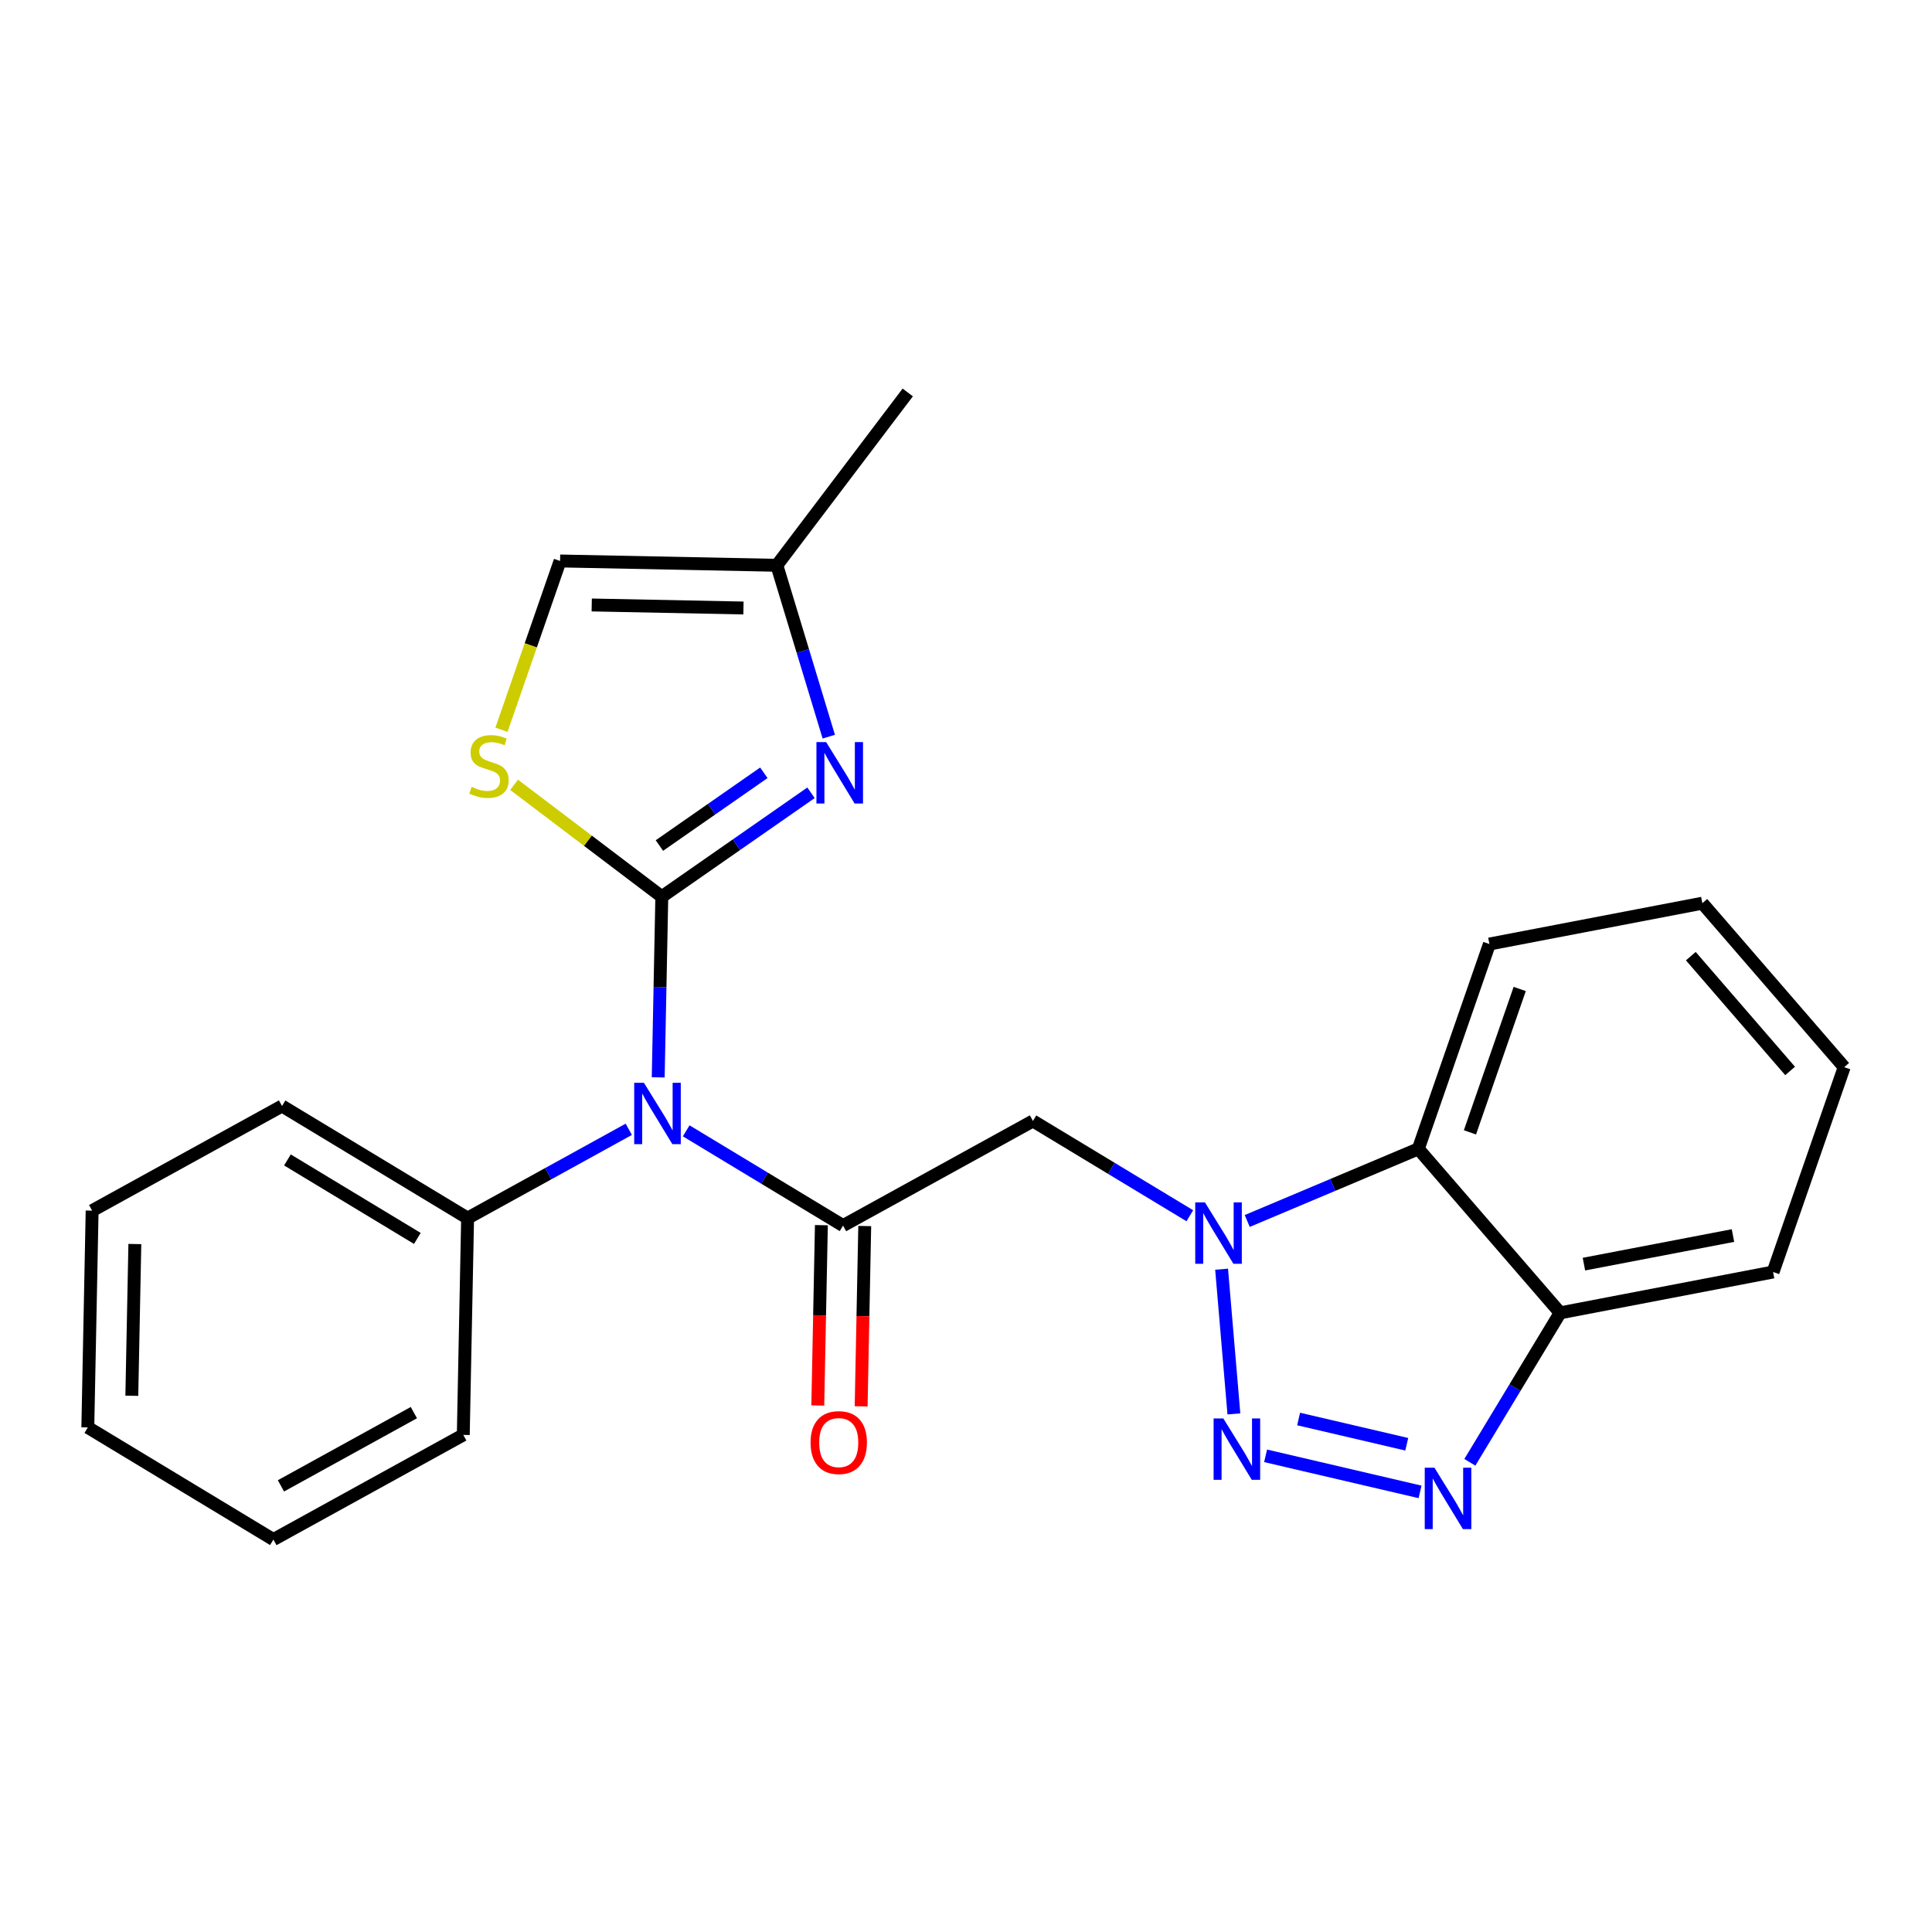 <?xml version='1.0' encoding='iso-8859-1'?>
<svg version='1.1' baseProfile='full'
              xmlns='http://www.w3.org/2000/svg'
                      xmlns:rdkit='http://www.rdkit.org/xml'
                      xmlns:xlink='http://www.w3.org/1999/xlink'
                  xml:space='preserve'
width='300px' height='300px' viewBox='0 0 300 300'>
<!-- END OF HEADER -->
<rect style='opacity:1.0;fill:#FFFFFF;stroke:none' width='300' height='300' x='0' y='0'> </rect>
<rect style='opacity:1.0;fill:#FFFFFF;stroke:none' width='300' height='300' x='0' y='0'> </rect>
<path class='bond-0 atom-0 atom-1' d='M 140.955,60.94 L 120.628,87.778' style='fill:none;fill-rule:evenodd;stroke:#000000;stroke-width:2.0px;stroke-linecap:butt;stroke-linejoin:miter;stroke-opacity:1' />
<path class='bond-1 atom-1 atom-2' d='M 120.628,87.778 L 86.967,87.107' style='fill:none;fill-rule:evenodd;stroke:#000000;stroke-width:2.0px;stroke-linecap:butt;stroke-linejoin:miter;stroke-opacity:1' />
<path class='bond-1 atom-1 atom-2' d='M 115.444,94.409 L 91.882,93.94' style='fill:none;fill-rule:evenodd;stroke:#000000;stroke-width:2.0px;stroke-linecap:butt;stroke-linejoin:miter;stroke-opacity:1' />
<path class='bond-24 atom-24 atom-1' d='M 128.692,114.389 L 124.66,101.083' style='fill:none;fill-rule:evenodd;stroke:#0000FF;stroke-width:2.0px;stroke-linecap:butt;stroke-linejoin:miter;stroke-opacity:1' />
<path class='bond-24 atom-24 atom-1' d='M 124.66,101.083 L 120.628,87.778' style='fill:none;fill-rule:evenodd;stroke:#000000;stroke-width:2.0px;stroke-linecap:butt;stroke-linejoin:miter;stroke-opacity:1' />
<path class='bond-2 atom-2 atom-3' d='M 86.967,87.107 L 82.418,100.212' style='fill:none;fill-rule:evenodd;stroke:#000000;stroke-width:2.0px;stroke-linecap:butt;stroke-linejoin:miter;stroke-opacity:1' />
<path class='bond-2 atom-2 atom-3' d='M 82.418,100.212 L 77.87,113.317' style='fill:none;fill-rule:evenodd;stroke:#CCCC00;stroke-width:2.0px;stroke-linecap:butt;stroke-linejoin:miter;stroke-opacity:1' />
<path class='bond-3 atom-3 atom-4' d='M 79.826,121.866 L 91.296,130.553' style='fill:none;fill-rule:evenodd;stroke:#CCCC00;stroke-width:2.0px;stroke-linecap:butt;stroke-linejoin:miter;stroke-opacity:1' />
<path class='bond-3 atom-3 atom-4' d='M 91.296,130.553 L 102.765,139.24' style='fill:none;fill-rule:evenodd;stroke:#000000;stroke-width:2.0px;stroke-linecap:butt;stroke-linejoin:miter;stroke-opacity:1' />
<path class='bond-4 atom-4 atom-5' d='M 102.765,139.24 L 102.486,153.266' style='fill:none;fill-rule:evenodd;stroke:#000000;stroke-width:2.0px;stroke-linecap:butt;stroke-linejoin:miter;stroke-opacity:1' />
<path class='bond-4 atom-4 atom-5' d='M 102.486,153.266 L 102.206,167.292' style='fill:none;fill-rule:evenodd;stroke:#0000FF;stroke-width:2.0px;stroke-linecap:butt;stroke-linejoin:miter;stroke-opacity:1' />
<path class='bond-23 atom-4 atom-24' d='M 102.765,139.24 L 114.35,131.171' style='fill:none;fill-rule:evenodd;stroke:#000000;stroke-width:2.0px;stroke-linecap:butt;stroke-linejoin:miter;stroke-opacity:1' />
<path class='bond-23 atom-4 atom-24' d='M 114.35,131.171 L 125.934,123.103' style='fill:none;fill-rule:evenodd;stroke:#0000FF;stroke-width:2.0px;stroke-linecap:butt;stroke-linejoin:miter;stroke-opacity:1' />
<path class='bond-23 atom-4 atom-24' d='M 102.392,131.294 L 110.501,125.646' style='fill:none;fill-rule:evenodd;stroke:#000000;stroke-width:2.0px;stroke-linecap:butt;stroke-linejoin:miter;stroke-opacity:1' />
<path class='bond-23 atom-4 atom-24' d='M 110.501,125.646 L 118.61,119.998' style='fill:none;fill-rule:evenodd;stroke:#0000FF;stroke-width:2.0px;stroke-linecap:butt;stroke-linejoin:miter;stroke-opacity:1' />
<path class='bond-5 atom-5 atom-6' d='M 106.552,175.594 L 118.731,182.953' style='fill:none;fill-rule:evenodd;stroke:#0000FF;stroke-width:2.0px;stroke-linecap:butt;stroke-linejoin:miter;stroke-opacity:1' />
<path class='bond-5 atom-5 atom-6' d='M 118.731,182.953 L 130.91,190.312' style='fill:none;fill-rule:evenodd;stroke:#000000;stroke-width:2.0px;stroke-linecap:butt;stroke-linejoin:miter;stroke-opacity:1' />
<path class='bond-17 atom-5 atom-18' d='M 97.637,175.357 L 85.123,182.254' style='fill:none;fill-rule:evenodd;stroke:#0000FF;stroke-width:2.0px;stroke-linecap:butt;stroke-linejoin:miter;stroke-opacity:1' />
<path class='bond-17 atom-5 atom-18' d='M 85.123,182.254 L 72.609,189.15' style='fill:none;fill-rule:evenodd;stroke:#000000;stroke-width:2.0px;stroke-linecap:butt;stroke-linejoin:miter;stroke-opacity:1' />
<path class='bond-6 atom-6 atom-7' d='M 127.544,190.245 L 127.265,204.244' style='fill:none;fill-rule:evenodd;stroke:#000000;stroke-width:2.0px;stroke-linecap:butt;stroke-linejoin:miter;stroke-opacity:1' />
<path class='bond-6 atom-6 atom-7' d='M 127.265,204.244 L 126.986,218.242' style='fill:none;fill-rule:evenodd;stroke:#FF0000;stroke-width:2.0px;stroke-linecap:butt;stroke-linejoin:miter;stroke-opacity:1' />
<path class='bond-6 atom-6 atom-7' d='M 134.276,190.379 L 133.997,204.378' style='fill:none;fill-rule:evenodd;stroke:#000000;stroke-width:2.0px;stroke-linecap:butt;stroke-linejoin:miter;stroke-opacity:1' />
<path class='bond-6 atom-6 atom-7' d='M 133.997,204.378 L 133.718,218.377' style='fill:none;fill-rule:evenodd;stroke:#FF0000;stroke-width:2.0px;stroke-linecap:butt;stroke-linejoin:miter;stroke-opacity:1' />
<path class='bond-7 atom-6 atom-8' d='M 130.91,190.312 L 160.396,174.062' style='fill:none;fill-rule:evenodd;stroke:#000000;stroke-width:2.0px;stroke-linecap:butt;stroke-linejoin:miter;stroke-opacity:1' />
<path class='bond-8 atom-8 atom-9' d='M 160.396,174.062 L 172.575,181.421' style='fill:none;fill-rule:evenodd;stroke:#000000;stroke-width:2.0px;stroke-linecap:butt;stroke-linejoin:miter;stroke-opacity:1' />
<path class='bond-8 atom-8 atom-9' d='M 172.575,181.421 L 184.754,188.78' style='fill:none;fill-rule:evenodd;stroke:#0000FF;stroke-width:2.0px;stroke-linecap:butt;stroke-linejoin:miter;stroke-opacity:1' />
<path class='bond-9 atom-9 atom-10' d='M 189.689,197.082 L 191.599,219.551' style='fill:none;fill-rule:evenodd;stroke:#0000FF;stroke-width:2.0px;stroke-linecap:butt;stroke-linejoin:miter;stroke-opacity:1' />
<path class='bond-25 atom-17 atom-9' d='M 220.235,178.395 L 206.952,183.995' style='fill:none;fill-rule:evenodd;stroke:#000000;stroke-width:2.0px;stroke-linecap:butt;stroke-linejoin:miter;stroke-opacity:1' />
<path class='bond-25 atom-17 atom-9' d='M 206.952,183.995 L 193.669,189.594' style='fill:none;fill-rule:evenodd;stroke:#0000FF;stroke-width:2.0px;stroke-linecap:butt;stroke-linejoin:miter;stroke-opacity:1' />
<path class='bond-10 atom-10 atom-11' d='M 196.521,226.06 L 220.506,231.66' style='fill:none;fill-rule:evenodd;stroke:#0000FF;stroke-width:2.0px;stroke-linecap:butt;stroke-linejoin:miter;stroke-opacity:1' />
<path class='bond-10 atom-10 atom-11' d='M 201.649,220.343 L 218.439,224.263' style='fill:none;fill-rule:evenodd;stroke:#0000FF;stroke-width:2.0px;stroke-linecap:butt;stroke-linejoin:miter;stroke-opacity:1' />
<path class='bond-11 atom-11 atom-12' d='M 228.238,227.065 L 235.249,215.462' style='fill:none;fill-rule:evenodd;stroke:#0000FF;stroke-width:2.0px;stroke-linecap:butt;stroke-linejoin:miter;stroke-opacity:1' />
<path class='bond-11 atom-11 atom-12' d='M 235.249,215.462 L 242.26,203.858' style='fill:none;fill-rule:evenodd;stroke:#000000;stroke-width:2.0px;stroke-linecap:butt;stroke-linejoin:miter;stroke-opacity:1' />
<path class='bond-12 atom-12 atom-13' d='M 242.26,203.858 L 275.324,197.516' style='fill:none;fill-rule:evenodd;stroke:#000000;stroke-width:2.0px;stroke-linecap:butt;stroke-linejoin:miter;stroke-opacity:1' />
<path class='bond-12 atom-12 atom-13' d='M 245.951,196.294 L 269.096,191.855' style='fill:none;fill-rule:evenodd;stroke:#000000;stroke-width:2.0px;stroke-linecap:butt;stroke-linejoin:miter;stroke-opacity:1' />
<path class='bond-27 atom-17 atom-12' d='M 220.235,178.395 L 242.26,203.858' style='fill:none;fill-rule:evenodd;stroke:#000000;stroke-width:2.0px;stroke-linecap:butt;stroke-linejoin:miter;stroke-opacity:1' />
<path class='bond-13 atom-13 atom-14' d='M 275.324,197.516 L 286.364,165.71' style='fill:none;fill-rule:evenodd;stroke:#000000;stroke-width:2.0px;stroke-linecap:butt;stroke-linejoin:miter;stroke-opacity:1' />
<path class='bond-14 atom-14 atom-15' d='M 286.364,165.71 L 264.339,140.247' style='fill:none;fill-rule:evenodd;stroke:#000000;stroke-width:2.0px;stroke-linecap:butt;stroke-linejoin:miter;stroke-opacity:1' />
<path class='bond-14 atom-14 atom-15' d='M 277.967,166.296 L 262.55,148.471' style='fill:none;fill-rule:evenodd;stroke:#000000;stroke-width:2.0px;stroke-linecap:butt;stroke-linejoin:miter;stroke-opacity:1' />
<path class='bond-15 atom-15 atom-16' d='M 264.339,140.247 L 231.274,146.589' style='fill:none;fill-rule:evenodd;stroke:#000000;stroke-width:2.0px;stroke-linecap:butt;stroke-linejoin:miter;stroke-opacity:1' />
<path class='bond-16 atom-16 atom-17' d='M 231.274,146.589 L 220.235,178.395' style='fill:none;fill-rule:evenodd;stroke:#000000;stroke-width:2.0px;stroke-linecap:butt;stroke-linejoin:miter;stroke-opacity:1' />
<path class='bond-16 atom-16 atom-17' d='M 235.98,153.568 L 228.252,175.832' style='fill:none;fill-rule:evenodd;stroke:#000000;stroke-width:2.0px;stroke-linecap:butt;stroke-linejoin:miter;stroke-opacity:1' />
<path class='bond-18 atom-18 atom-19' d='M 72.609,189.15 L 43.793,171.739' style='fill:none;fill-rule:evenodd;stroke:#000000;stroke-width:2.0px;stroke-linecap:butt;stroke-linejoin:miter;stroke-opacity:1' />
<path class='bond-18 atom-18 atom-19' d='M 64.804,192.302 L 44.633,180.114' style='fill:none;fill-rule:evenodd;stroke:#000000;stroke-width:2.0px;stroke-linecap:butt;stroke-linejoin:miter;stroke-opacity:1' />
<path class='bond-26 atom-23 atom-18' d='M 71.938,222.811 L 72.609,189.15' style='fill:none;fill-rule:evenodd;stroke:#000000;stroke-width:2.0px;stroke-linecap:butt;stroke-linejoin:miter;stroke-opacity:1' />
<path class='bond-19 atom-19 atom-20' d='M 43.793,171.739 L 14.307,187.989' style='fill:none;fill-rule:evenodd;stroke:#000000;stroke-width:2.0px;stroke-linecap:butt;stroke-linejoin:miter;stroke-opacity:1' />
<path class='bond-20 atom-20 atom-21' d='M 14.307,187.989 L 13.636,221.649' style='fill:none;fill-rule:evenodd;stroke:#000000;stroke-width:2.0px;stroke-linecap:butt;stroke-linejoin:miter;stroke-opacity:1' />
<path class='bond-20 atom-20 atom-21' d='M 20.939,193.172 L 20.469,216.734' style='fill:none;fill-rule:evenodd;stroke:#000000;stroke-width:2.0px;stroke-linecap:butt;stroke-linejoin:miter;stroke-opacity:1' />
<path class='bond-21 atom-21 atom-22' d='M 13.636,221.649 L 42.452,239.06' style='fill:none;fill-rule:evenodd;stroke:#000000;stroke-width:2.0px;stroke-linecap:butt;stroke-linejoin:miter;stroke-opacity:1' />
<path class='bond-22 atom-22 atom-23' d='M 42.452,239.06 L 71.938,222.811' style='fill:none;fill-rule:evenodd;stroke:#000000;stroke-width:2.0px;stroke-linecap:butt;stroke-linejoin:miter;stroke-opacity:1' />
<path class='bond-22 atom-22 atom-23' d='M 43.625,230.725 L 64.265,219.351' style='fill:none;fill-rule:evenodd;stroke:#000000;stroke-width:2.0px;stroke-linecap:butt;stroke-linejoin:miter;stroke-opacity:1' />
<path  class='atom-3' d='M 73.234 122.185
Q 73.342 122.226, 73.787 122.414
Q 74.231 122.603, 74.716 122.724
Q 75.214 122.832, 75.699 122.832
Q 76.601 122.832, 77.126 122.401
Q 77.651 121.956, 77.651 121.189
Q 77.651 120.663, 77.382 120.34
Q 77.126 120.017, 76.722 119.842
Q 76.318 119.667, 75.645 119.465
Q 74.796 119.209, 74.285 118.967
Q 73.787 118.724, 73.423 118.212
Q 73.073 117.701, 73.073 116.839
Q 73.073 115.64, 73.881 114.9
Q 74.702 114.159, 76.318 114.159
Q 77.422 114.159, 78.675 114.684
L 78.365 115.721
Q 77.221 115.25, 76.359 115.25
Q 75.429 115.25, 74.918 115.64
Q 74.406 116.017, 74.419 116.677
Q 74.419 117.189, 74.675 117.499
Q 74.945 117.808, 75.322 117.983
Q 75.712 118.159, 76.359 118.361
Q 77.221 118.63, 77.732 118.899
Q 78.244 119.169, 78.608 119.721
Q 78.985 120.259, 78.985 121.189
Q 78.985 122.508, 78.096 123.222
Q 77.221 123.922, 75.753 123.922
Q 74.904 123.922, 74.258 123.734
Q 73.625 123.559, 72.871 123.249
L 73.234 122.185
' fill='#CCCC00'/>
<path  class='atom-5' d='M 99.987 168.134
L 103.111 173.184
Q 103.421 173.682, 103.92 174.584
Q 104.418 175.486, 104.445 175.54
L 104.445 168.134
L 105.711 168.134
L 105.711 177.668
L 104.404 177.668
L 101.051 172.147
Q 100.661 171.5, 100.243 170.76
Q 99.839 170.019, 99.718 169.79
L 99.718 177.668
L 98.479 177.668
L 98.479 168.134
L 99.987 168.134
' fill='#0000FF'/>
<path  class='atom-7' d='M 125.863 223.999
Q 125.863 221.71, 126.994 220.43
Q 128.125 219.151, 130.24 219.151
Q 132.354 219.151, 133.485 220.43
Q 134.616 221.71, 134.616 223.999
Q 134.616 226.316, 133.472 227.635
Q 132.327 228.942, 130.24 228.942
Q 128.139 228.942, 126.994 227.635
Q 125.863 226.329, 125.863 223.999
M 130.24 227.864
Q 131.694 227.864, 132.475 226.895
Q 133.27 225.912, 133.27 223.999
Q 133.27 222.127, 132.475 221.185
Q 131.694 220.228, 130.24 220.228
Q 128.785 220.228, 127.991 221.171
Q 127.21 222.114, 127.21 223.999
Q 127.21 225.925, 127.991 226.895
Q 128.785 227.864, 130.24 227.864
' fill='#FF0000'/>
<path  class='atom-9' d='M 187.104 186.706
L 190.229 191.756
Q 190.538 192.254, 191.037 193.157
Q 191.535 194.059, 191.562 194.113
L 191.562 186.706
L 192.828 186.706
L 192.828 196.241
L 191.521 196.241
L 188.168 190.719
Q 187.778 190.073, 187.36 189.332
Q 186.956 188.591, 186.835 188.363
L 186.835 196.241
L 185.596 196.241
L 185.596 186.706
L 187.104 186.706
' fill='#0000FF'/>
<path  class='atom-10' d='M 189.956 220.252
L 193.08 225.302
Q 193.39 225.801, 193.888 226.703
Q 194.386 227.605, 194.413 227.659
L 194.413 220.252
L 195.679 220.252
L 195.679 229.787
L 194.373 229.787
L 191.02 224.265
Q 190.629 223.619, 190.212 222.878
Q 189.808 222.138, 189.686 221.909
L 189.686 229.787
L 188.448 229.787
L 188.448 220.252
L 189.956 220.252
' fill='#0000FF'/>
<path  class='atom-11' d='M 222.741 227.907
L 225.866 232.957
Q 226.175 233.455, 226.674 234.357
Q 227.172 235.26, 227.199 235.313
L 227.199 227.907
L 228.465 227.907
L 228.465 237.441
L 227.158 237.441
L 223.805 231.92
Q 223.415 231.273, 222.997 230.533
Q 222.593 229.792, 222.472 229.563
L 222.472 237.441
L 221.233 237.441
L 221.233 227.907
L 222.741 227.907
' fill='#0000FF'/>
<path  class='atom-24' d='M 128.284 115.231
L 131.408 120.281
Q 131.718 120.779, 132.216 121.681
Q 132.714 122.583, 132.741 122.637
L 132.741 115.231
L 134.007 115.231
L 134.007 124.765
L 132.701 124.765
L 129.348 119.244
Q 128.957 118.597, 128.54 117.857
Q 128.136 117.116, 128.015 116.887
L 128.015 124.765
L 126.776 124.765
L 126.776 115.231
L 128.284 115.231
' fill='#0000FF'/>
</svg>
